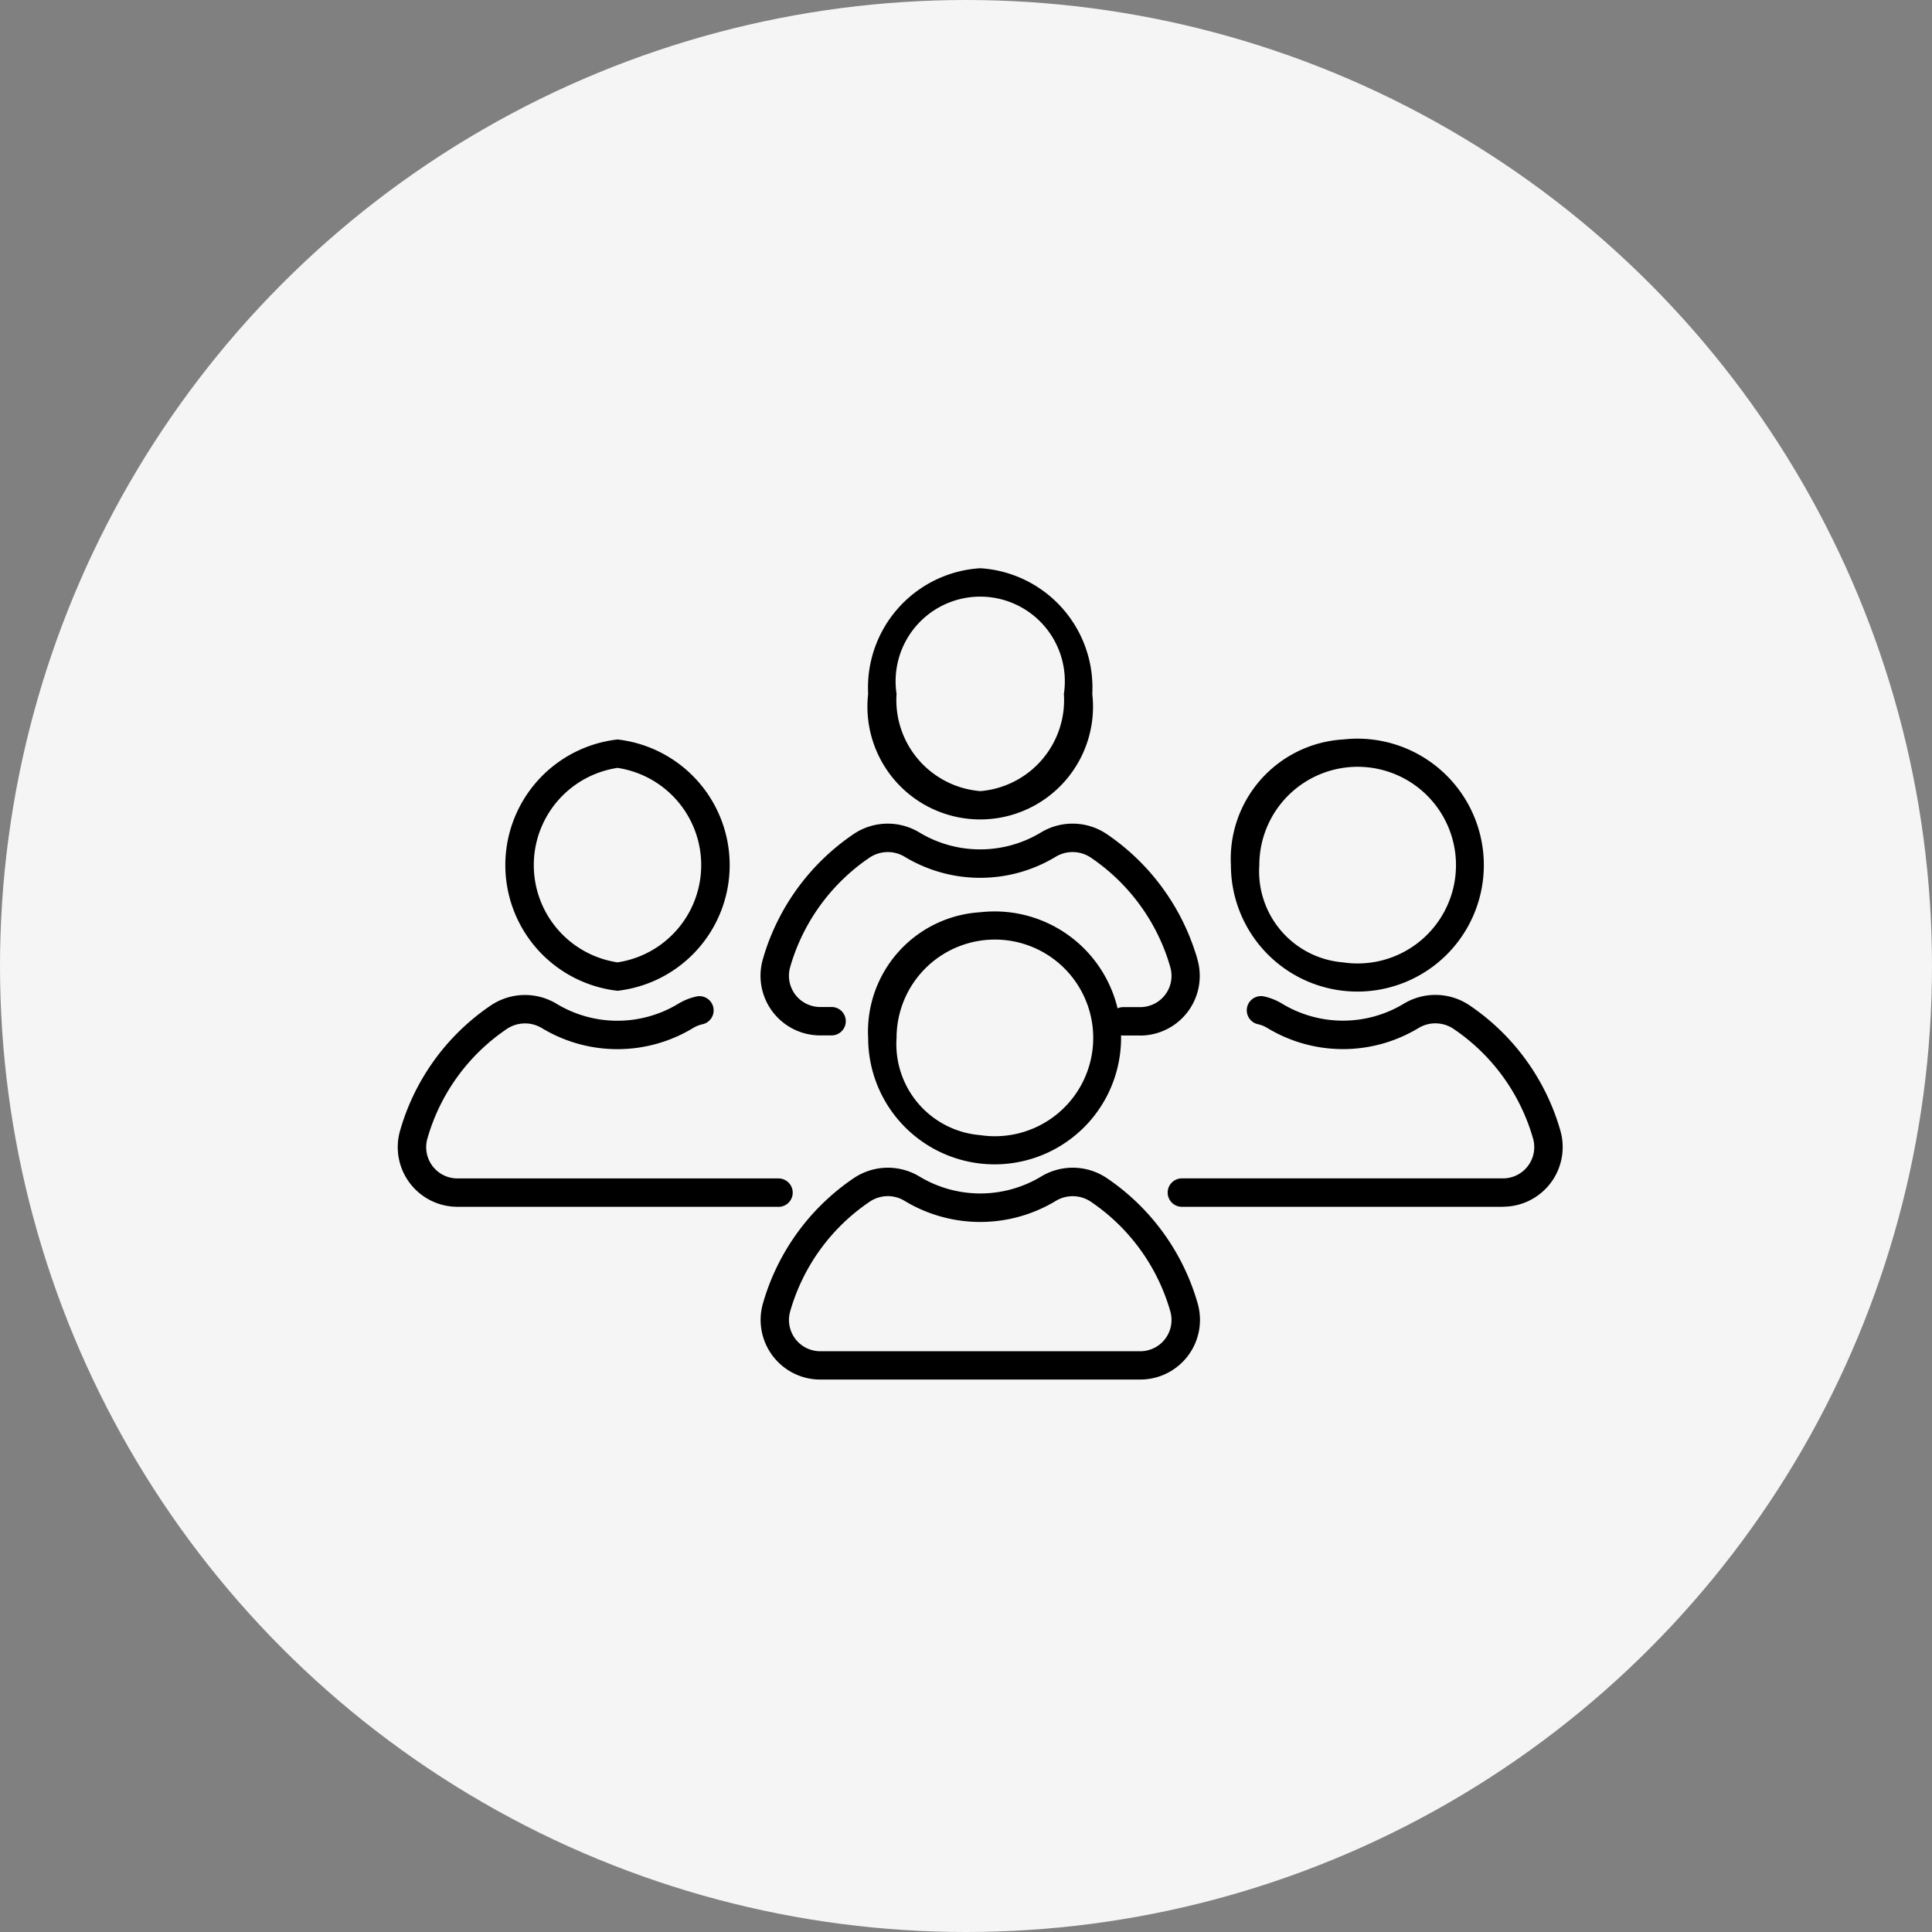 <svg xmlns="http://www.w3.org/2000/svg" width="68" height="68"><rect width="100%" height="100%" fill="#808080" stroke="none"/><g transform="translate(-440.271 -2670)"><circle data-name="楕円形 181" cx="34" cy="34" r="34" transform="translate(440.271 2670)" fill="#f5f5f5"/><g data-name="グループ 357282"><g data-name="グループ 357283"><path data-name="パス 356320" d="M462.005 2696.027a4.451 4.451 0 010 8.845 4.451 4.451 0 010-8.845zm0 7.845a3.461 3.461 0 000-6.845 3.461 3.461 0 000 6.845z"/><path data-name="パス 356321" d="M467.672 2712.475h-11.3a2.1 2.1 0 01-2.022-2.671 7.958 7.958 0 013.193-4.414 2.152 2.152 0 012.316-.061 4.139 4.139 0 004.285 0 2.084 2.084 0 01.639-.256.5.5 0 01.211.978 1.084 1.084 0 00-.332.134 5.139 5.139 0 01-5.32 0 1.149 1.149 0 00-1.237.034 6.957 6.957 0 00-2.792 3.858 1.1 1.1 0 001.06 1.4h11.299a.5.5 0 110 1z"/><path data-name="パス 356322" d="M487.54 2696.027a4.451 4.451 0 11-3.945 4.422 4.209 4.209 0 013.945-4.422zm0 7.845a3.461 3.461 0 10-2.945-3.422 3.214 3.214 0 002.945 3.422z"/><path data-name="パス 356323" d="M493.169 2712.475h-11.3a.5.5 0 110-1h11.3a1.1 1.1 0 001.061-1.4 6.961 6.961 0 00-2.793-3.858 1.148 1.148 0 00-1.238-.034 5.139 5.139 0 01-5.32 0 1.084 1.084 0 00-.331-.134.5.5 0 01.211-.978 2.083 2.083 0 01.638.255 4.139 4.139 0 004.285 0 2.15 2.15 0 012.317.062 7.962 7.962 0 013.194 4.413 2.1 2.1 0 01-2.023 2.671z"/><path data-name="パス 356324" d="M474.772 2690a4.209 4.209 0 013.944 4.422 3.97 3.97 0 11-7.889 0 4.209 4.209 0 013.945-4.422zm0 7.845a3.214 3.214 0 002.944-3.422 2.978 2.978 0 10-5.889 0 3.214 3.214 0 002.945 3.421z"/><path data-name="パス 356325" d="M480.402 2706.447h-.593a.5.5 0 010-1h.593a1.1 1.1 0 001.061-1.4 4.705 4.705 0 00-.076-.246v-.006a6.978 6.978 0 00-2.718-3.607 1.15 1.15 0 00-1.238-.034 5.14 5.14 0 01-5.321 0 1.149 1.149 0 00-1.237.034 6.979 6.979 0 00-2.716 3.606 7.03 7.03 0 00-.076.249 1.1 1.1 0 001.059 1.4h.4a.5.5 0 010 1h-.4a2.1 2.1 0 01-2.022-2.671c.028-.1.06-.2.087-.287a7.984 7.984 0 013.106-4.126 2.152 2.152 0 012.316-.061 4.14 4.14 0 004.285 0 2.152 2.152 0 012.317.061 7.983 7.983 0 013.1 4.121c.036.105.066.2.091.3a2.1 2.1 0 01-2.024 2.668z"/><path data-name="パス 356326" d="M474.772 2702.108a4.451 4.451 0 11-3.945 4.423 4.209 4.209 0 013.945-4.423zm0 7.845a3.461 3.461 0 10-2.945-3.422 3.214 3.214 0 002.945 3.422z"/><path data-name="パス 356327" d="M480.402 2718.556h-11.257a2.1 2.1 0 01-2.023-2.672 7.966 7.966 0 013.194-4.414 2.148 2.148 0 012.316-.061 4.145 4.145 0 004.285 0 2.148 2.148 0 012.316.06 7.967 7.967 0 013.194 4.414 2.1 2.1 0 01-2.023 2.672zm-8.882-6.456a1.146 1.146 0 00-.645.2 6.964 6.964 0 00-2.793 3.859 1.1 1.1 0 001.06 1.4h11.26a1.1 1.1 0 001.061-1.4 6.965 6.965 0 00-2.793-3.859 1.148 1.148 0 00-1.237-.033 5.145 5.145 0 01-5.322 0 1.14 1.14 0 00-.591-.167z"/></g></g></g></svg>